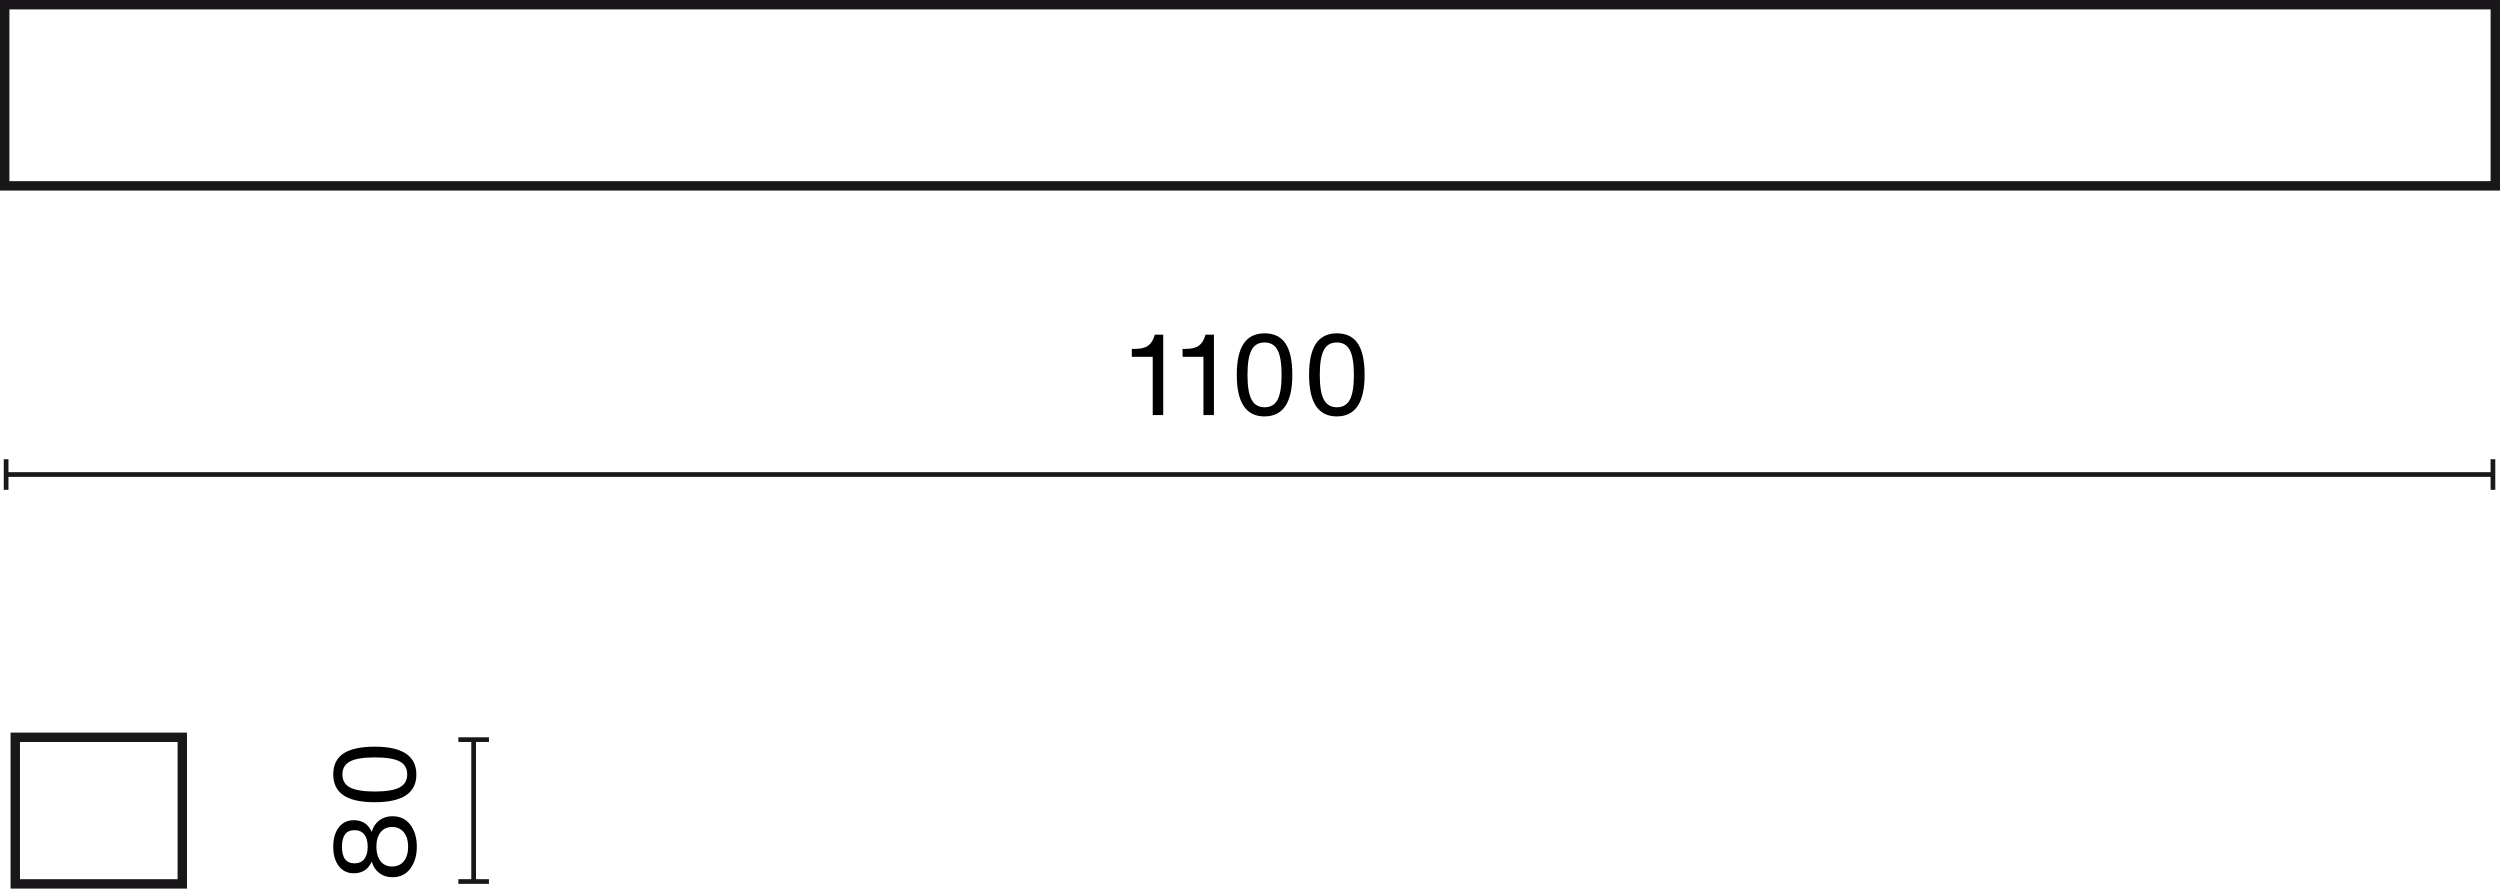 <?xml version="1.0" encoding="UTF-8"?>
<svg id="Warstwa_1" data-name="Warstwa 1" xmlns="http://www.w3.org/2000/svg" width="265.575" height="94.395" viewBox="0 0 265.575 94.395">
  <defs>
    <style>
      .cls-1 {
        isolation: isolate;
      }

      .cls-2 {
        fill: #1a171b;
      }
    </style>
  </defs>
  <g>
    <rect class="cls-2" x=".649" y="50.159" width="264.176" height=".5"/>
    <rect class="cls-2" x=".399" y="48.784" width=".5" height="3.25"/>
    <rect class="cls-2" x="264.575" y="48.784" width=".5" height="3.25"/>
  </g>
  <g class="cls-1">
    <path d="M122.454,44.093v-6.189h-2.219v-.839h.323c.624,0,1.096-.116,1.416-.349,.304-.231,.523-.575,.659-1.031l.036-.132h.899v8.54h-1.115Z"/>
    <path d="M127.842,44.093v-6.189h-2.219v-.839h.323c.624,0,1.096-.116,1.416-.349,.304-.231,.523-.575,.659-1.031l.036-.132h.899v8.54h-1.115Z"/>
    <path d="M131.383,39.823c0-1.496,.245-2.605,.737-3.329,.491-.724,1.233-1.085,2.225-1.085s1.729,.359,2.213,1.079,.726,1.831,.726,3.335c0,2.941-.987,4.413-2.963,4.413-1.958,0-2.938-1.472-2.938-4.413Zm2.962,3.441c.64,0,1.1-.271,1.379-.815,.28-.544,.42-1.419,.42-2.626,0-1.208-.142-2.084-.426-2.627-.283-.544-.745-.815-1.385-.815s-1.102,.271-1.386,.815c-.283,.543-.426,1.419-.426,2.627,0,1.215,.145,2.09,.432,2.626,.288,.544,.752,.815,1.392,.815Z"/>
    <path d="M139.062,39.823c0-1.496,.246-2.605,.737-3.329,.492-.724,1.233-1.085,2.226-1.085,.991,0,1.729,.359,2.212,1.079,.484,.72,.726,1.831,.726,3.335,0,2.941-.987,4.413-2.962,4.413-1.959,0-2.938-1.472-2.938-4.413Zm2.963,3.441c.64,0,1.099-.271,1.379-.815,.279-.544,.42-1.419,.42-2.626,0-1.208-.143-2.084-.426-2.627-.284-.544-.746-.815-1.386-.815s-1.102,.271-1.385,.815c-.284,.543-.426,1.419-.426,2.627,0,1.215,.144,2.09,.432,2.626,.288,.544,.752,.815,1.392,.815Z"/>
  </g>
  <g>
    <rect class="cls-2" x="50.065" y="78.571" width=".5" height="15.072"/>
    <rect class="cls-2" x="48.691" y="93.394" width="3.25" height=".5"/>
    <rect class="cls-2" x="48.691" y="78.321" width="3.25" height=".5"/>
  </g>
  <g class="cls-1">
    <path d="M44.278,89.95c0,.928-.229,1.699-.684,2.314-.456,.616-1.092,.924-1.907,.924-.544,0-1.008-.146-1.392-.438-.384-.292-.651-.693-.803-1.205h-.013c-.367,.814-.999,1.223-1.895,1.223-.672,0-1.203-.256-1.596-.768-.392-.512-.587-1.195-.587-2.051s.195-1.539,.587-2.051c.393-.512,.924-.768,1.596-.768,.896,0,1.527,.408,1.895,1.223h.013c.151-.512,.419-.913,.803-1.205,.384-.291,.848-.438,1.392-.438,.815,0,1.451,.304,1.907,.912,.455,.607,.684,1.383,.684,2.326Zm-5.583-1.308c-.244-.304-.59-.455-1.038-.455-.887,0-1.331,.587-1.331,1.763s.444,1.763,1.331,1.763c.448,0,.794-.153,1.038-.462,.244-.308,.365-.741,.365-1.301,0-.567-.121-1.004-.365-1.308Zm4.659,1.308c0-.647-.151-1.159-.456-1.535-.304-.376-.719-.563-1.247-.563-.52,0-.928,.188-1.224,.563-.295,.376-.443,.888-.443,1.535s.148,1.159,.443,1.535c.296,.376,.704,.563,1.224,.563,.528,0,.943-.188,1.247-.563,.305-.376,.456-.888,.456-1.535Z"/>
    <path d="M39.816,85.221c-1.495,0-2.604-.246-3.328-.737-.724-.492-1.085-1.233-1.085-2.225,0-.992,.359-1.729,1.079-2.213,.72-.484,1.831-.727,3.334-.727,2.942,0,4.414,.988,4.414,2.963,0,1.959-1.472,2.938-4.414,2.938Zm3.442-2.962c0-.641-.272-1.1-.815-1.38-.544-.28-1.42-.42-2.627-.42s-2.083,.142-2.626,.426c-.544,.284-.816,.746-.816,1.386s.272,1.102,.816,1.385c.543,.284,1.419,.426,2.626,.426,1.216,0,2.091-.144,2.627-.432,.543-.288,.815-.752,.815-1.391Z"/>
  </g>
  <path class="cls-2" d="M19.864,94.395H1.122v-16.573H19.864v16.573Zm-17.742-1H18.864v-14.573H2.122v14.573Z"/>
  <path class="cls-2" d="M265.575,20.244H0V0H265.575V20.244ZM1,19.244H264.575V1H1V19.244Z"/>
</svg>